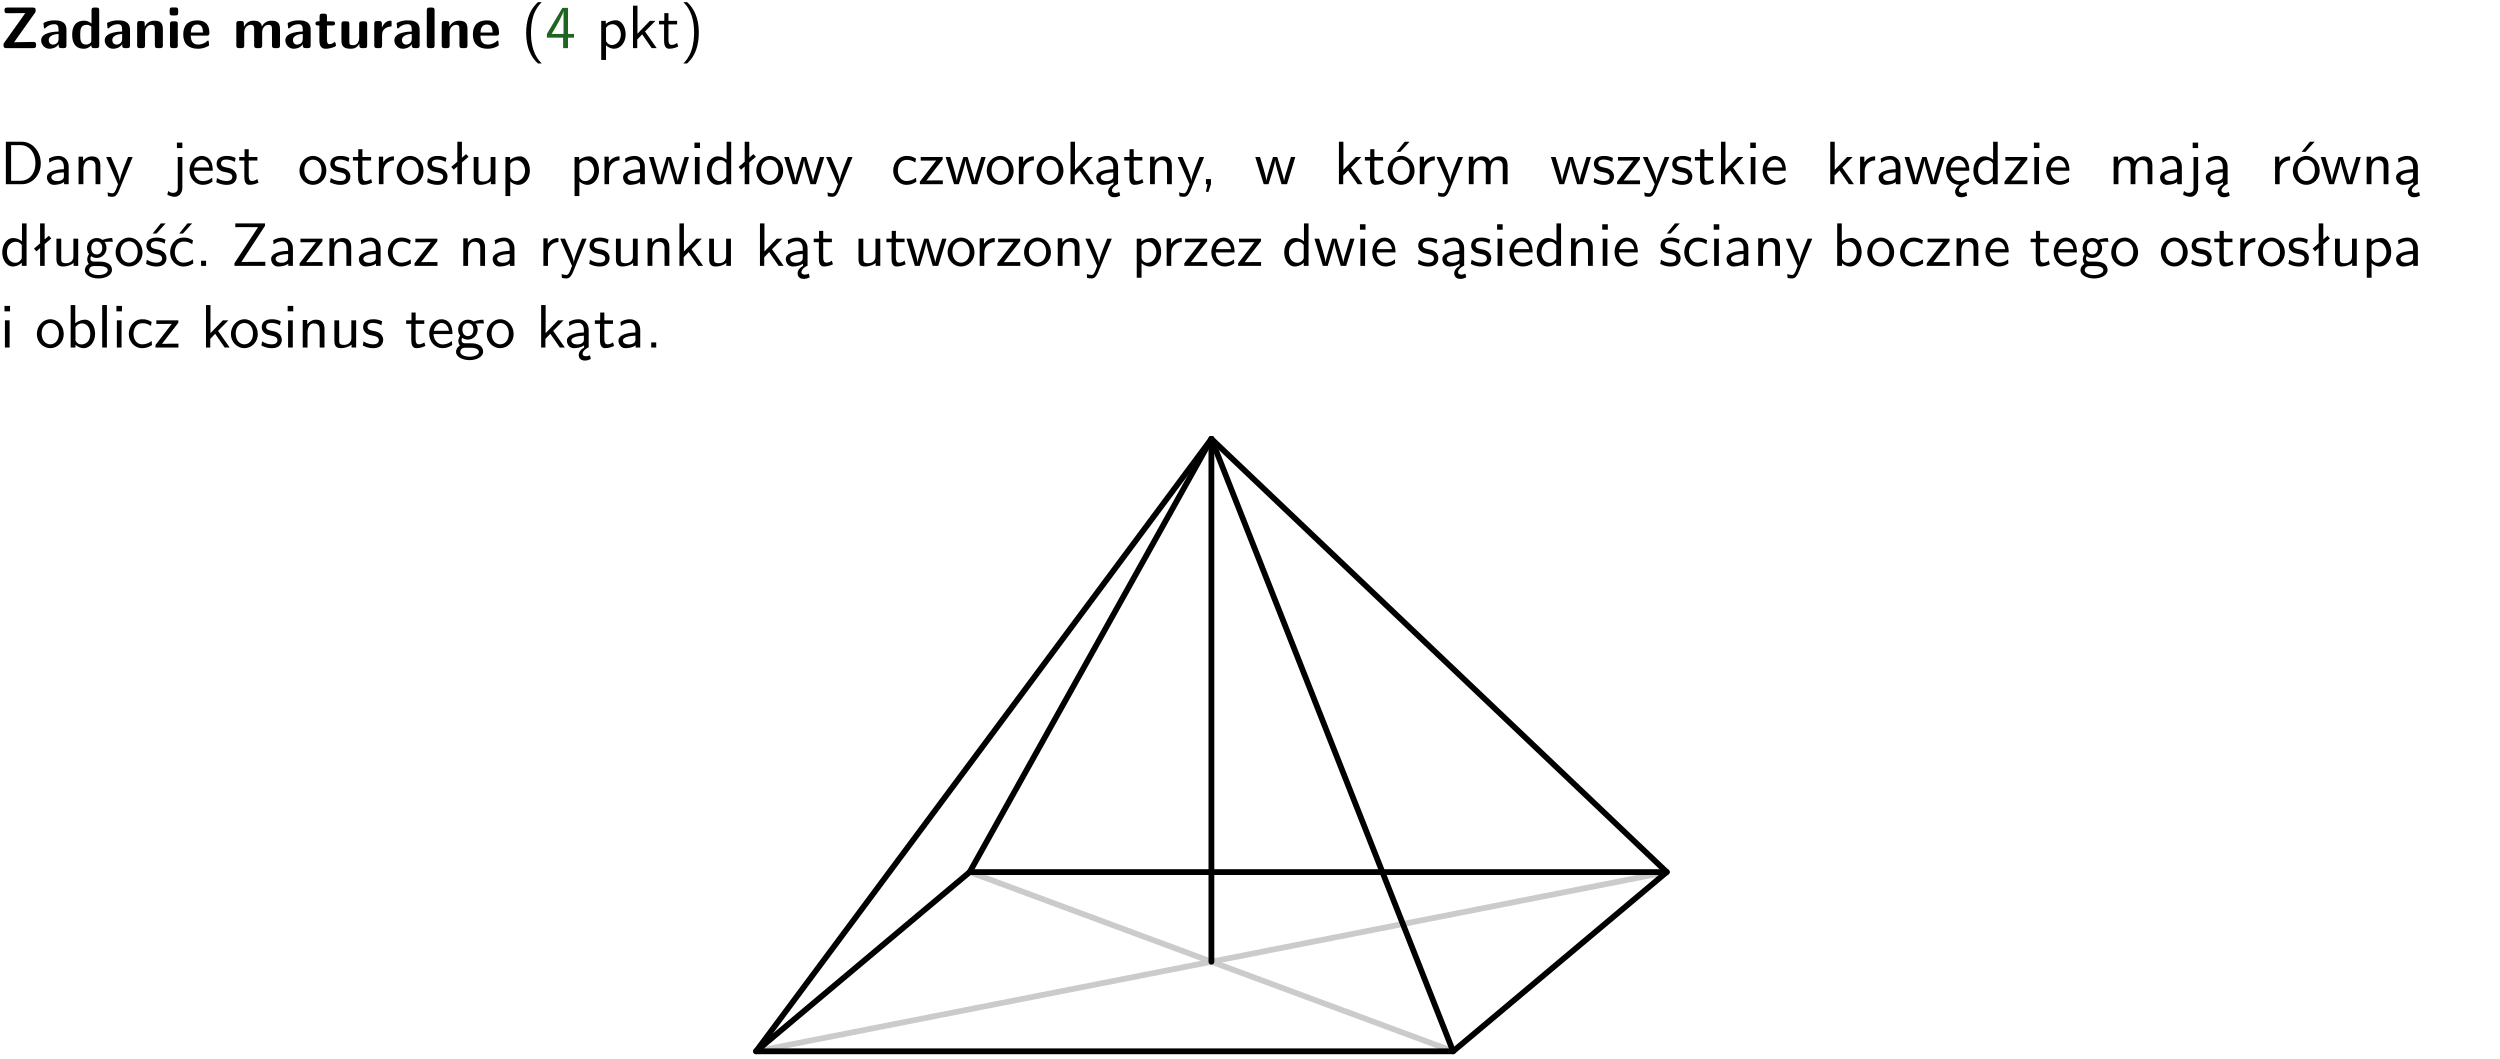 <?xml version="1.0" encoding="UTF-8"?>
<svg width="366pt" height="155pt" version="1.2" viewBox="0 0 366 155" xmlns="http://www.w3.org/2000/svg" xmlns:xlink="http://www.w3.org/1999/xlink">
 <defs>
  <symbol id="glyph0-1" overflow="visible">
   <path d="m5.141-5.203c0.078-0.109 0.078-0.125 0.078-0.312 0-0.234 0-0.422-0.406-0.422h-3.75c-0.359 0-0.406 0.141-0.406 0.422 0 0.406 0.172 0.406 0.516 0.406 0.75 0 1.484-0.016 2.234-0.016h0.297l-3.094 4.344c-0.094 0.109-0.094 0.125-0.094 0.297v0.078c0 0.297 0.094 0.406 0.422 0.406h3.922c0.328 0 0.422-0.109 0.422-0.406v-0.078c0-0.422-0.203-0.422-0.5-0.422-0.75 0-1.938 0.031-2.719 0.047z"/>
  </symbol>
  <symbol id="glyph0-2" overflow="visible">
   <path d="m3.969-2.703c0-1.359-1.297-1.359-1.719-1.359-0.406 0-0.844 0.031-1.406 0.266-0.188 0.078-0.234 0.109-0.234 0.203 0 0.062 0.062 0.547 0.062 0.625 0.016 0.047 0.062 0.094 0.109 0.094s0.078-0.031 0.094-0.047c0.375-0.391 0.797-0.578 1.328-0.578 0.469 0 0.609 0.281 0.609 0.781v0.297c-0.297 0-2.547 0.031-2.547 1.281 0 0.594 0.484 1.234 1.234 1.234 0.297 0 0.938-0.078 1.328-0.672v0.172c0 0.266 0.062 0.406 0.422 0.406h0.312c0.328 0 0.406-0.109 0.406-0.406zm-1.156 1.391c0 0.797-0.812 0.797-0.844 0.797-0.359 0-0.594-0.312-0.594-0.641 0-0.844 1.188-0.906 1.438-0.906z"/>
  </symbol>
  <symbol id="glyph0-3" overflow="visible">
   <path d="m4.266-5.531c0-0.281-0.047-0.406-0.406-0.406h-0.312c-0.328 0-0.406 0.109-0.406 0.406v1.938c-0.391-0.359-0.812-0.422-1.078-0.422-1.75 0-1.75 1.641-1.75 2.062 0 0.391 0 2.047 1.703 2.047 0.359 0 0.719-0.109 1.094-0.5 0 0.328 0.125 0.406 0.406 0.406h0.344c0.328 0 0.406-0.109 0.406-0.406zm-1.156 4.453c0 0.156 0 0.234-0.25 0.406-0.219 0.125-0.406 0.156-0.516 0.156-0.859 0-0.859-0.797-0.859-1.438s0-1.453 0.953-1.453c0.25 0 0.484 0.094 0.672 0.266z"/>
  </symbol>
  <symbol id="glyph0-4" overflow="visible">
   <path d="m4.281-2.781c0-0.891-0.375-1.234-1.25-1.234-0.906 0-1.281 0.656-1.391 0.875h-0.016v-0.422c0-0.281-0.062-0.406-0.406-0.406h-0.297c-0.312 0-0.406 0.094-0.406 0.406v3.156c0 0.297 0.094 0.406 0.406 0.406h0.344c0.328 0 0.406-0.109 0.406-0.406v-1.891c0-0.75 0.5-1.109 0.953-1.109 0.406 0 0.484 0.203 0.484 0.641v2.359c0 0.266 0.062 0.406 0.422 0.406h0.344c0.328 0 0.406-0.109 0.406-0.406z"/>
  </symbol>
  <symbol id="glyph0-5" overflow="visible">
   <path d="m0.875-5.953c-0.281 0-0.406 0.047-0.406 0.391v0.406c0 0.266 0.078 0.375 0.391 0.375h0.453c0.406 0 0.406-0.172 0.406-0.578s0-0.594-0.406-0.594zm0.781 2.438c0-0.266-0.062-0.406-0.406-0.406h-0.312c-0.312 0-0.422 0.094-0.422 0.406v3.109c0 0.297 0.094 0.406 0.422 0.406h0.312c0.328 0 0.406-0.109 0.406-0.406z"/>
  </symbol>
  <symbol id="glyph0-6" overflow="visible">
   <path d="m3.688-1.828c0.203 0 0.406-0.016 0.406-0.391 0-1.109-0.5-1.844-1.781-1.844-1.375 0-2.047 0.766-2.047 2.062 0 1.406 0.812 2.094 2.156 2.094 0.328 0 0.812-0.047 1.375-0.328 0.188-0.094 0.25-0.109 0.25-0.219 0-0.062-0.016-0.312-0.031-0.375-0.031-0.266-0.047-0.281-0.125-0.281-0.031 0-0.047 0-0.141 0.094-0.5 0.438-1.016 0.5-1.297 0.5-0.969 0-1.062-0.766-1.094-1.312zm-2.312-0.453c0.016-0.531 0.188-1.172 0.938-1.172 0.688 0 0.812 0.5 0.844 1.172z"/>
  </symbol>
  <symbol id="glyph0-7" overflow="visible">
   <path d="m6.906-2.781c0-0.891-0.375-1.234-1.25-1.234-0.609 0-1.078 0.281-1.391 0.844-0.141-0.812-0.859-0.844-1.219-0.844-0.172 0-0.531 0-0.922 0.281-0.266 0.203-0.422 0.469-0.484 0.594h-0.016v-0.422c0-0.281-0.062-0.406-0.406-0.406h-0.297c-0.312 0-0.406 0.094-0.406 0.406v3.156c0 0.297 0.094 0.406 0.406 0.406h0.344c0.328 0 0.406-0.109 0.406-0.406v-1.891c0-0.781 0.531-1.109 0.953-1.109 0.406 0 0.5 0.188 0.5 0.641v2.359c0 0.297 0.094 0.406 0.406 0.406h0.344c0.328 0 0.422-0.109 0.422-0.406v-1.891c0-0.781 0.516-1.109 0.938-1.109 0.406 0 0.5 0.188 0.5 0.641v2.359c0 0.297 0.094 0.406 0.406 0.406h0.344c0.328 0 0.422-0.109 0.422-0.406z"/>
  </symbol>
  <symbol id="glyph0-8" overflow="visible">
   <path d="m1.859-3.312h0.766c0.109 0 0.422 0 0.422-0.297 0-0.312-0.312-0.312-0.422-0.312h-0.766v-0.703c0-0.281-0.047-0.422-0.406-0.422h-0.266c-0.312 0-0.406 0.094-0.406 0.422v0.703h-0.203c-0.094 0-0.406 0-0.406 0.312 0 0.297 0.312 0.297 0.406 0.297h0.172v2.172c0 0.859 0.312 1.234 0.906 1.234 0.078 0 0.453 0 0.891-0.141 0.156-0.031 0.641-0.188 0.641-0.359 0-0.016-0.016-0.078-0.062-0.266-0.047-0.172-0.062-0.219-0.141-0.219-0.031 0-0.047 0.016-0.094 0.062-0.094 0.062-0.328 0.25-0.688 0.25-0.203 0-0.344-0.141-0.344-0.703z"/>
  </symbol>
  <symbol id="glyph0-9" overflow="visible">
   <path d="m4.281-3.516c0-0.266-0.062-0.406-0.406-0.406h-0.344c-0.328 0-0.422 0.109-0.422 0.406v2.031c0 0.562-0.297 1.062-0.906 1.062-0.469 0-0.531-0.125-0.531-0.578v-2.516c0-0.266-0.047-0.406-0.406-0.406h-0.344c-0.312 0-0.406 0.094-0.406 0.406v2.438c0 0.922 0.5 1.172 1.391 1.172 0.219 0 0.828 0 1.234-0.734v0.234c0 0.266 0.062 0.406 0.406 0.406h0.328c0.328 0 0.406-0.109 0.406-0.406z"/>
  </symbol>
  <symbol id="glyph0-10" overflow="visible">
   <path d="m1.656-1.969c0-0.812 0.688-1.141 1.219-1.188 0.156 0 0.172 0 0.172-0.219v-0.406c0-0.172 0-0.234-0.156-0.234-0.234 0-0.859 0.078-1.266 1.016v-0.562c0-0.281-0.062-0.406-0.422-0.406h-0.266c-0.312 0-0.422 0.094-0.422 0.406v3.156c0 0.297 0.094 0.406 0.422 0.406h0.312c0.328 0 0.406-0.109 0.406-0.406z"/>
  </symbol>
  <symbol id="glyph0-11" overflow="visible">
   <path d="m1.656-5.531c0-0.281-0.062-0.406-0.406-0.406h-0.312c-0.312 0-0.422 0.094-0.422 0.406v5.125c0 0.297 0.094 0.406 0.422 0.406h0.312c0.328 0 0.406-0.109 0.406-0.406z"/>
  </symbol>
  <symbol id="glyph1-1" overflow="visible">
   <path d="m2.438-6.734c-0.297 0.281-0.891 0.828-1.312 1.922-0.359 0.969-0.422 1.922-0.422 2.562 0 2.906 1.297 4.094 1.734 4.5h0.547c-0.438-0.438-1.578-1.594-1.578-4.5 0-0.5 0.031-1.547 0.391-2.609 0.375-1.031 0.891-1.578 1.188-1.875z"/>
  </symbol>
  <symbol id="glyph1-2" overflow="visible">
   <path d="m3.344-1.531h0.875v-0.547h-0.875v-3.812h-0.828l-2.266 3.812v0.547h2.375v1.531h0.719zm-2.391-0.547c0.469-0.781 1.734-2.906 1.734-3.406v3.406z"/>
  </symbol>
  <symbol id="glyph1-3" overflow="visible">
   <path d="m1.438-0.406c0.281 0.25 0.672 0.5 1.203 0.5 0.875 0 1.672-0.875 1.672-2.094 0-1.078-0.578-2.078-1.438-2.078-0.531 0-1.047 0.188-1.469 0.531v-0.438h-0.672v5.719h0.703zm0-2.578c0.219-0.312 0.562-0.516 0.953-0.516 0.672 0 1.219 0.672 1.219 1.5 0 0.922-0.641 1.547-1.312 1.547-0.344 0-0.594-0.172-0.766-0.422-0.094-0.125-0.094-0.141-0.094-0.312z"/>
  </symbol>
  <symbol id="glyph1-4" overflow="visible">
   <path d="m2.516-2.438 1.516-1.547h-0.812l-1.812 1.875v-4.109h-0.656v6.219h0.625v-1.266l0.719-0.75 1.391 2.016h0.734z"/>
  </symbol>
  <symbol id="glyph1-5" overflow="visible">
   <path d="m1.562-3.469h1.266v-0.516h-1.266v-1.141h-0.609v1.141h-0.781v0.516h0.75v2.406c0 0.531 0.125 1.156 0.75 1.156s1.078-0.219 1.312-0.328l-0.156-0.531c-0.234 0.188-0.516 0.297-0.797 0.297-0.344 0-0.469-0.281-0.469-0.75z"/>
  </symbol>
  <symbol id="glyph1-6" overflow="visible">
   <path d="m1.047 2.25c0.297-0.281 0.891-0.828 1.297-1.922 0.359-0.969 0.422-1.922 0.422-2.578 0-2.891-1.281-4.078-1.719-4.484h-0.547c0.438 0.438 1.578 1.594 1.578 4.484 0 0.516-0.031 1.562-0.406 2.625-0.359 1.031-0.875 1.578-1.172 1.875z"/>
  </symbol>
  <symbol id="glyph1-7" overflow="visible">
   <path d="m0.859-6.219v6.219h2.359c1.531 0 2.75-1.359 2.75-3.062 0-1.734-1.219-3.156-2.766-3.156zm0.766 5.719v-5.219h1.375c1.266 0 2.188 1.078 2.188 2.656 0 1.531-0.922 2.562-2.188 2.562z"/>
  </symbol>
  <symbol id="glyph1-8" overflow="visible">
   <path d="m3.578-2.594c0-0.906-0.656-1.547-1.484-1.547-0.578 0-0.984 0.156-1.406 0.391l0.062 0.594c0.453-0.328 0.906-0.453 1.344-0.453 0.422 0 0.781 0.359 0.781 1.031v0.375c-1.344 0.031-2.484 0.406-2.484 1.188 0 0.391 0.25 1.109 1.031 1.109 0.125 0 0.969-0.016 1.484-0.422v0.328h0.672zm-0.703 1.406c0 0.172 0 0.391-0.297 0.562-0.266 0.172-0.609 0.172-0.703 0.172-0.438 0-0.828-0.203-0.828-0.578 0-0.625 1.453-0.688 1.828-0.703z"/>
  </symbol>
  <symbol id="glyph1-9" overflow="visible">
   <path d="m3.906-2.672c0-0.594-0.141-1.406-1.234-1.406-0.812 0-1.25 0.609-1.297 0.672v-0.625h-0.656v4.031h0.703v-2.203c0-0.594 0.234-1.328 0.906-1.328 0.859 0 0.875 0.641 0.875 0.922v2.609h0.703z"/>
  </symbol>
  <symbol id="glyph1-10" overflow="visible">
   <path d="m4-3.984h-0.672c-1.172 2.859-1.188 3.266-1.188 3.469h-0.016c-0.047-0.594-0.766-2.266-0.812-2.344l-0.484-1.125h-0.703l1.734 3.984c-0.094 0.281-0.281 0.719-0.312 0.812-0.234 0.516-0.391 0.516-0.516 0.516-0.141 0-0.438-0.031-0.703-0.141l0.062 0.578c0.188 0.047 0.438 0.078 0.641 0.078 0.312 0 0.641-0.109 1.016-1.031z"/>
  </symbol>
  <symbol id="glyph1-11" overflow="visible">
   <path d="m1.656-6.094h-0.797v0.797h0.797zm-2.203 7.625c0.438 0.25 0.844 0.312 1.078 0.312 0.562 0 1.125-0.469 1.125-1.312v-4.516h-0.672v4.594c0 0.578-0.453 0.656-0.703 0.656-0.266 0-0.5-0.094-0.688-0.281z"/>
  </symbol>
  <symbol id="glyph1-12" overflow="visible">
   <path d="m3.719-1.969c0-0.297-0.016-0.969-0.359-1.516-0.375-0.547-0.922-0.656-1.25-0.656-0.984 0-1.797 0.953-1.797 2.109 0 1.188 0.859 2.125 1.938 2.125 0.562 0 1.078-0.203 1.422-0.469l-0.047-0.578c-0.562 0.469-1.156 0.5-1.359 0.5-0.719 0-1.297-0.625-1.328-1.516zm-2.734-0.484c0.141-0.688 0.625-1.141 1.125-1.141 0.469 0 0.969 0.312 1.094 1.141z"/>
  </symbol>
  <symbol id="glyph1-13" overflow="visible">
   <path d="m3.078-3.844c-0.469-0.219-0.828-0.297-1.297-0.297-0.219 0-1.484 0-1.484 1.188 0 0.438 0.266 0.719 0.484 0.891 0.281 0.203 0.469 0.234 0.969 0.328 0.328 0.062 0.844 0.172 0.844 0.656 0 0.609-0.703 0.609-0.844 0.609-0.734 0-1.234-0.328-1.391-0.438l-0.109 0.609c0.281 0.141 0.781 0.391 1.516 0.391 0.156 0 0.641 0 1.031-0.281 0.281-0.219 0.438-0.578 0.438-0.953 0-0.5-0.344-0.812-0.359-0.828-0.344-0.312-0.594-0.375-1.031-0.453-0.5-0.094-0.906-0.188-0.906-0.625 0-0.562 0.641-0.562 0.75-0.562 0.297 0 0.766 0.047 1.281 0.344z"/>
  </symbol>
  <symbol id="glyph1-14" overflow="visible">
   <path d="m4.203-1.969c0-1.203-0.891-2.172-1.953-2.172-1.109 0-1.984 1-1.984 2.172s0.922 2.062 1.969 2.062c1.078 0 1.969-0.906 1.969-2.062zm-1.969 1.5c-0.625 0-1.266-0.516-1.266-1.594s0.688-1.531 1.266-1.531c0.625 0 1.266 0.469 1.266 1.531s-0.609 1.594-1.266 1.594z"/>
  </symbol>
  <symbol id="glyph1-15" overflow="visible">
   <path d="m1.406-1.922c0-0.891 0.641-1.547 1.531-1.562v-0.594c-0.797 0-1.297 0.453-1.578 0.859v-0.812h-0.625v4.031h0.672z"/>
  </symbol>
  <symbol id="glyph1-16" overflow="visible">
   <path d="m2.516-4.406-0.609 0.531v-2.344h-0.672v2.922l-0.891 0.766 0.344 0.406 0.547-0.469v2.594h0.672v-3.188l0.969-0.828z"/>
  </symbol>
  <symbol id="glyph1-17" overflow="visible">
   <path d="m3.906-3.984h-0.703v2.609c0 0.672-0.5 0.984-1.078 0.984-0.641 0-0.703-0.234-0.703-0.625v-2.969h-0.703v3c0 0.656 0.219 1.078 0.953 1.078 0.484 0 1.125-0.141 1.562-0.531v0.438h0.672z"/>
  </symbol>
  <symbol id="glyph1-18" overflow="visible">
   <path d="m5.984-3.984h-0.641l-0.578 1.906c-0.109 0.312-0.375 1.203-0.422 1.594-0.031-0.281-0.266-1.078-0.422-1.594l-0.578-1.906h-0.625l-0.516 1.688c-0.094 0.312-0.406 1.344-0.438 1.797-0.047-0.422-0.344-1.438-0.484-1.938l-0.469-1.547h-0.688l1.234 3.984h0.703c0.047-0.141 0.359-1.141 0.562-1.844 0.125-0.422 0.375-1.297 0.391-1.641h0.016c0.016 0.25 0.172 0.875 0.281 1.266l0.656 2.219h0.797z"/>
  </symbol>
  <symbol id="glyph1-19" overflow="visible">
   <path d="m1.469-6.094h-0.812v0.797h0.812zm-0.062 2.109h-0.688v3.984h0.688z"/>
  </symbol>
  <symbol id="glyph1-20" overflow="visible">
   <path d="m3.891-6.219h-0.672v2.625c-0.469-0.391-0.969-0.484-1.312-0.484-0.891 0-1.578 0.938-1.578 2.094 0 1.172 0.688 2.078 1.531 2.078 0.297 0 0.828-0.078 1.328-0.562v0.469h0.703zm-0.703 4.969c0 0.125 0 0.297-0.297 0.547-0.203 0.188-0.422 0.25-0.656 0.25-0.562 0-1.219-0.422-1.219-1.531 0-1.188 0.781-1.547 1.312-1.547 0.391 0 0.672 0.203 0.859 0.484z"/>
  </symbol>
  <symbol id="glyph1-21" overflow="visible">
   <path d="m3.672-3.75c-0.531-0.297-0.828-0.391-1.375-0.391-1.25 0-1.969 1.094-1.969 2.156 0 1.109 0.812 2.078 1.938 2.078 0.484 0 0.969-0.125 1.453-0.453l-0.047-0.594c-0.469 0.359-0.953 0.484-1.406 0.484-0.734 0-1.25-0.656-1.25-1.531 0-0.703 0.344-1.562 1.297-1.562 0.453 0 0.766 0.078 1.25 0.391z"/>
  </symbol>
  <symbol id="glyph1-22" overflow="visible">
   <path d="m3.594-3.625v-0.359h-3.219v0.531h1.25c0.109 0 0.219-0.016 0.328-0.016h0.688l-2.391 3.094v0.375h3.359v-0.562h-1.328c-0.109 0-0.203 0.016-0.312 0.016h-0.766z"/>
  </symbol>
  <symbol id="glyph1-23" overflow="visible">
   <path d="m2.875-1.188c0 0.172 0 0.391-0.297 0.562-0.266 0.172-0.609 0.172-0.703 0.172-0.438 0-0.828-0.203-0.828-0.578 0-0.625 1.453-0.688 1.828-0.703zm-0.188 2.125c0-0.406 0.375-0.703 0.797-0.938h0.094v-2.594c0-0.906-0.656-1.547-1.484-1.547-0.578 0-0.984 0.156-1.406 0.391l0.062 0.594c0.453-0.328 0.906-0.453 1.344-0.453 0.422 0 0.781 0.359 0.781 1.031v0.375c-1.344 0.031-2.484 0.406-2.484 1.188 0 0.391 0.25 1.109 1.031 1.109 0.125 0 0.969-0.016 1.484-0.422v0.328c-0.453 0.25-0.812 0.688-0.781 1.141 0.016 0.391 0.281 0.766 0.891 0.766 0.297 0 0.516-0.062 0.875-0.234l-0.125-0.531c-0.203 0.094-0.406 0.141-0.594 0.141-0.25-0.031-0.469-0.078-0.484-0.344z"/>
  </symbol>
  <symbol id="glyph1-24" overflow="visible">
   <path d="m1.609-0.016v-0.734h-0.734v0.75h0.219l-0.219 1.125h0.359z"/>
  </symbol>
  <symbol id="glyph1-25" overflow="visible">
   <path d="m4.203-1.969c0-1.203-0.891-2.172-1.953-2.172-1.109 0-1.984 1-1.984 2.172s0.922 2.062 1.969 2.062c1.078 0 1.969-0.906 1.969-2.062zm-1.969 1.5c-0.625 0-1.266-0.516-1.266-1.594s0.688-1.531 1.266-1.531c0.625 0 1.266 0.469 1.266 1.531s-0.609 1.594-1.266 1.594zm1.234-5.75h-0.703l-1.203 1.484h0.547z"/>
  </symbol>
  <symbol id="glyph1-26" overflow="visible">
   <path d="m6.391-2.672c0-0.609-0.141-1.406-1.219-1.406-0.547 0-1.016 0.25-1.344 0.734-0.234-0.688-0.859-0.734-1.141-0.734-0.656 0-1.078 0.359-1.312 0.688v-0.641h-0.656v4.031h0.703v-2.203c0-0.609 0.25-1.328 0.906-1.328 0.844 0 0.875 0.578 0.875 0.922v2.609h0.703v-2.203c0-0.609 0.25-1.328 0.906-1.328 0.844 0 0.875 0.578 0.875 0.922v2.609h0.703z"/>
  </symbol>
  <symbol id="glyph1-27" overflow="visible">
   <path d="m0.984-2.453c0.141-0.688 0.625-1.141 1.125-1.141 0.469 0 0.969 0.312 1.094 1.141zm1.219 3.391c0-0.406 0.391-0.734 0.797-0.969 0.266-0.078 0.484-0.203 0.672-0.344l-0.047-0.578c-0.562 0.469-1.156 0.5-1.359 0.5-0.719 0-1.297-0.625-1.328-1.516h2.781c0-0.297-0.016-0.969-0.359-1.516-0.375-0.547-0.922-0.656-1.25-0.656-0.984 0-1.797 0.953-1.797 2.109 0 1.188 0.859 2.125 1.938 2.125-0.359 0.25-0.641 0.656-0.609 1.047 0.016 0.391 0.281 0.766 0.891 0.766 0.297 0 0.516-0.062 0.875-0.234l-0.125-0.531c-0.203 0.094-0.406 0.141-0.594 0.141-0.25-0.031-0.469-0.078-0.484-0.344z"/>
  </symbol>
  <symbol id="glyph1-28" overflow="visible">
   <path d="m3.156-3.5c0.203 0 0.453-0.047 0.672-0.047 0.156 0 0.5 0.031 0.516 0.031l-0.094-0.562c-0.625 0-1.141 0.172-1.422 0.281-0.188-0.156-0.484-0.281-0.844-0.281-0.781 0-1.422 0.641-1.422 1.453 0 0.344 0.109 0.656 0.297 0.891-0.266 0.375-0.266 0.719-0.266 0.766 0 0.234 0.078 0.5 0.234 0.688-0.469 0.266-0.578 0.688-0.578 0.922 0 0.672 0.891 1.203 1.984 1.203 1.109 0 1.984-0.531 1.984-1.219 0-1.25-1.5-1.25-1.844-1.25h-0.781c-0.125 0-0.531 0-0.531-0.469 0-0.094 0.047-0.25 0.109-0.328 0.188 0.141 0.484 0.266 0.812 0.266 0.812 0 1.438-0.672 1.438-1.469 0-0.422-0.203-0.75-0.297-0.891zm-1.172 1.828c-0.328 0-0.797-0.203-0.797-0.953 0-0.734 0.469-0.938 0.797-0.938 0.391 0 0.812 0.25 0.812 0.938 0 0.703-0.422 0.953-0.812 0.953zm0.406 1.703c0.188 0 1.203 0 1.203 0.609 0 0.406-0.609 0.703-1.344 0.703s-1.375-0.281-1.375-0.703c0-0.031 0-0.609 0.703-0.609z"/>
  </symbol>
  <symbol id="glyph1-29" overflow="visible">
   <path d="m3.078-3.844c-0.469-0.219-0.828-0.297-1.297-0.297-0.219 0-1.484 0-1.484 1.188 0 0.438 0.266 0.719 0.484 0.891 0.281 0.203 0.469 0.234 0.969 0.328 0.328 0.062 0.844 0.172 0.844 0.656 0 0.609-0.703 0.609-0.844 0.609-0.734 0-1.234-0.328-1.391-0.438l-0.109 0.609c0.281 0.141 0.781 0.391 1.516 0.391 0.156 0 0.641 0 1.031-0.281 0.281-0.219 0.438-0.578 0.438-0.953 0-0.5-0.344-0.812-0.359-0.828-0.344-0.312-0.594-0.375-1.031-0.453-0.5-0.094-0.906-0.188-0.906-0.625 0-0.562 0.641-0.562 0.75-0.562 0.297 0 0.766 0.047 1.281 0.344zm0.031-2.375h-0.703l-1.203 1.484h0.562z"/>
  </symbol>
  <symbol id="glyph1-30" overflow="visible">
   <path d="m3.672-3.75c-0.531-0.297-0.828-0.391-1.375-0.391-1.25 0-1.969 1.094-1.969 2.156 0 1.109 0.812 2.078 1.938 2.078 0.484 0 0.969-0.125 1.453-0.453l-0.047-0.594c-0.469 0.359-0.953 0.484-1.406 0.484-0.734 0-1.25-0.656-1.25-1.531 0-0.703 0.344-1.562 1.297-1.562 0.453 0 0.766 0.078 1.25 0.391zm-0.125-2.469h-0.688l-1.203 1.484h0.547z"/>
  </symbol>
  <symbol id="glyph1-31" overflow="visible">
   <path d="m1.609-0.75h-0.734v0.75h0.734z"/>
  </symbol>
  <symbol id="glyph1-32" overflow="visible">
   <path d="m4.969-5.859v-0.359h-4.344v0.547h1.781 0.328 1.219l-3.453 5.281v0.391h4.516v-0.594h-0.859c-0.781 0-1.578 0.016-2.359 0.016h-0.281z"/>
  </symbol>
  <symbol id="glyph1-33" overflow="visible">
   <path d="m1.406-6.219h-0.672v6.219h0.703v-0.406c0.219 0.188 0.594 0.5 1.203 0.5 0.891 0 1.672-0.891 1.672-2.094 0-1.109-0.625-2.078-1.453-2.078-0.359 0-0.906 0.094-1.453 0.531zm0.031 3.219c0.141-0.219 0.469-0.531 0.953-0.531 0.531 0 1.219 0.391 1.219 1.531 0 1.172-0.75 1.547-1.297 1.547-0.359 0-0.656-0.156-0.875-0.562z"/>
  </symbol>
  <symbol id="glyph1-34" overflow="visible">
   <path d="m1.406-6.219h-0.688v6.219h0.688z"/>
  </symbol>
  <clipPath id="clip1">
   <path d="m0 0h365.67v1h-365.67z"/>
  </clipPath>
 </defs>
 <g id="surface1">
  <g>
   <use y="7.044" xlink:href="#glyph0-1"/>
   <use x="5.759" y="7.044" xlink:href="#glyph0-2"/>
   <use x="10.257" y="7.044" xlink:href="#glyph0-3"/>
   <use x="15.065" y="7.044" xlink:href="#glyph0-2"/>
   <use x="19.563" y="7.044" xlink:href="#glyph0-4"/>
   <use x="24.371" y="7.044" xlink:href="#glyph0-5"/>
   <use x="26.56" y="7.044" xlink:href="#glyph0-6"/>
  </g>
  <g>
   <use x="34.084" y="7.044" xlink:href="#glyph0-7"/>
   <use x="41.51" y="7.044" xlink:href="#glyph0-2"/>
   <use x="46.008" y="7.044" xlink:href="#glyph0-8"/>
   <use x="49.471" y="7.044" xlink:href="#glyph0-9"/>
   <use x="54.279" y="7.044" xlink:href="#glyph0-10"/>
   <use x="57.467" y="7.044" xlink:href="#glyph0-2"/>
   <use x="61.966" y="7.044" xlink:href="#glyph0-11"/>
   <use x="64.156" y="7.044" xlink:href="#glyph0-4"/>
   <use x="68.963" y="7.044" xlink:href="#glyph0-6"/>
  </g>
  <g>
   <use x="76.328" y="7.044" xlink:href="#glyph1-1"/>
  </g>
  <g fill="#1e6521">
   <use x="79.815" y="7.044" xlink:href="#glyph1-2"/>
  </g>
  <g>
   <use x="87.284" y="7.044" xlink:href="#glyph1-3"/>
   <use x="91.917" y="7.044" xlink:href="#glyph1-4"/>
   <use x="96.301" y="7.044" xlink:href="#glyph1-5"/>
   <use x="99.538" y="7.044" xlink:href="#glyph1-6"/>
  </g>
  <g>
   <use y="26.969" xlink:href="#glyph1-7"/>
   <use x="6.476" y="26.969" xlink:href="#glyph1-8"/>
   <use x="10.785" y="26.969" xlink:href="#glyph1-9"/>
   <use x="15.418" y="26.969" xlink:href="#glyph1-10"/>
  </g>
  <g>
   <use x="25.04" y="26.969" xlink:href="#glyph1-11"/>
   <use x="27.431" y="26.969" xlink:href="#glyph1-12"/>
   <use x="31.416" y="26.969" xlink:href="#glyph1-13"/>
   <use x="34.852" y="26.969" xlink:href="#glyph1-5"/>
  </g>
  <g>
   <use x="43.578" y="26.969" xlink:href="#glyph1-14"/>
   <use x="48.061" y="26.969" xlink:href="#glyph1-13"/>
   <use x="51.498" y="26.969" xlink:href="#glyph1-5"/>
   <use x="54.735" y="26.969" xlink:href="#glyph1-15"/>
   <use x="57.799" y="26.969" xlink:href="#glyph1-14"/>
   <use x="62.282" y="26.969" xlink:href="#glyph1-13"/>
   <use x="65.719" y="26.969" xlink:href="#glyph1-16"/>
   <use x="68.628" y="26.969" xlink:href="#glyph1-17"/>
   <use x="73.261" y="26.969" xlink:href="#glyph1-3"/>
  </g>
  <g>
   <use x="83.381" y="26.969" xlink:href="#glyph1-3"/>
  </g>
  <g>
   <use x="87.763" y="26.969" xlink:href="#glyph1-15"/>
   <use x="90.827" y="26.969" xlink:href="#glyph1-8"/>
  </g>
  <g>
   <use x="94.885" y="26.969" xlink:href="#glyph1-18"/>
   <use x="101.012" y="26.969" xlink:href="#glyph1-19"/>
   <use x="103.154" y="26.969" xlink:href="#glyph1-20"/>
   <use x="107.787" y="26.969" xlink:href="#glyph1-16"/>
  </g>
  <g>
   <use x="110.453" y="26.969" xlink:href="#glyph1-14"/>
  </g>
  <g>
   <use x="114.686" y="26.969" xlink:href="#glyph1-18"/>
   <use x="120.812" y="26.969" xlink:href="#glyph1-10"/>
  </g>
  <g>
   <use x="130.434" y="26.969" xlink:href="#glyph1-21"/>
   <use x="134.419" y="26.969" xlink:href="#glyph1-22"/>
   <use x="138.317" y="26.969" xlink:href="#glyph1-18"/>
  </g>
  <g>
   <use x="144.192" y="26.969" xlink:href="#glyph1-14"/>
  </g>
  <g>
   <use x="148.424" y="26.969" xlink:href="#glyph1-15"/>
   <use x="151.488" y="26.969" xlink:href="#glyph1-14"/>
   <use x="155.971" y="26.969" xlink:href="#glyph1-4"/>
  </g>
  <g>
   <use x="160.104" y="26.969" xlink:href="#glyph1-23"/>
   <use x="164.413" y="26.969" xlink:href="#glyph1-5"/>
   <use x="167.651" y="26.969" xlink:href="#glyph1-9"/>
   <use x="172.284" y="26.969" xlink:href="#glyph1-10"/>
  </g>
  <g>
   <use x="175.674" y="26.969" xlink:href="#glyph1-24"/>
  </g>
  <g>
   <use x="183.652" y="26.969" xlink:href="#glyph1-18"/>
  </g>
  <g>
   <use x="195.267" y="26.969" xlink:href="#glyph1-4"/>
   <use x="199.65" y="26.969" xlink:href="#glyph1-5"/>
   <use x="202.888" y="26.969" xlink:href="#glyph1-25"/>
  </g>
  <g>
   <use x="207.12" y="26.969" xlink:href="#glyph1-15"/>
   <use x="210.184" y="26.969" xlink:href="#glyph1-10"/>
   <use x="214.318" y="26.969" xlink:href="#glyph1-26"/>
  </g>
  <g>
   <use x="226.929" y="26.969" xlink:href="#glyph1-18"/>
   <use x="233.056" y="26.969" xlink:href="#glyph1-13"/>
   <use x="236.492" y="26.969" xlink:href="#glyph1-22"/>
   <use x="240.39" y="26.969" xlink:href="#glyph1-10"/>
   <use x="244.524" y="26.969" xlink:href="#glyph1-13"/>
   <use x="247.961" y="26.969" xlink:href="#glyph1-5"/>
   <use x="251.199" y="26.969" xlink:href="#glyph1-4"/>
   <use x="255.583" y="26.969" xlink:href="#glyph1-19"/>
   <use x="257.725" y="26.969" xlink:href="#glyph1-12"/>
  </g>
  <g>
   <use x="267.197" y="26.969" xlink:href="#glyph1-4"/>
   <use x="271.581" y="26.969" xlink:href="#glyph1-15"/>
   <use x="274.644" y="26.969" xlink:href="#glyph1-8"/>
  </g>
  <g>
   <use x="278.703" y="26.969" xlink:href="#glyph1-18"/>
  </g>
  <g>
   <use x="284.587" y="26.969" xlink:href="#glyph1-27"/>
   <use x="288.572" y="26.969" xlink:href="#glyph1-20"/>
   <use x="293.205" y="26.969" xlink:href="#glyph1-22"/>
   <use x="297.103" y="26.969" xlink:href="#glyph1-19"/>
   <use x="299.245" y="26.969" xlink:href="#glyph1-12"/>
  </g>
  <g>
   <use x="308.717" y="26.969" xlink:href="#glyph1-26"/>
   <use x="315.84" y="26.969" xlink:href="#glyph1-8"/>
   <use x="320.149" y="26.969" xlink:href="#glyph1-11"/>
   <use x="322.54" y="26.969" xlink:href="#glyph1-23"/>
  </g>
  <g>
   <use x="332.337" y="26.969" xlink:href="#glyph1-15"/>
   <use x="335.401" y="26.969" xlink:href="#glyph1-25"/>
  </g>
  <g>
   <use x="339.633" y="26.969" xlink:href="#glyph1-18"/>
   <use x="345.76" y="26.969" xlink:href="#glyph1-9"/>
   <use x="350.393" y="26.969" xlink:href="#glyph1-23"/>
  </g>
  <g>
   <use y="38.924" xlink:href="#glyph1-20"/>
   <use x="4.633" y="38.924" xlink:href="#glyph1-16"/>
   <use x="7.542" y="38.924" xlink:href="#glyph1-17"/>
   <use x="12.175" y="38.924" xlink:href="#glyph1-28"/>
   <use x="16.658" y="38.924" xlink:href="#glyph1-14"/>
   <use x="21.141" y="38.924" xlink:href="#glyph1-29"/>
   <use x="24.578" y="38.924" xlink:href="#glyph1-30"/>
   <use x="28.562" y="38.924" xlink:href="#glyph1-31"/>
  </g>
  <g>
   <use x="33.824" y="38.924" xlink:href="#glyph1-32"/>
   <use x="39.303" y="38.924" xlink:href="#glyph1-8"/>
   <use x="43.613" y="38.924" xlink:href="#glyph1-22"/>
   <use x="47.51" y="38.924" xlink:href="#glyph1-9"/>
   <use x="52.143" y="38.924" xlink:href="#glyph1-8"/>
   <use x="56.452" y="38.924" xlink:href="#glyph1-21"/>
   <use x="60.437" y="38.924" xlink:href="#glyph1-22"/>
  </g>
  <g>
   <use x="67.105" y="38.924" xlink:href="#glyph1-9"/>
   <use x="71.738" y="38.924" xlink:href="#glyph1-8"/>
  </g>
  <g>
   <use x="78.818" y="38.924" xlink:href="#glyph1-15"/>
   <use x="81.882" y="38.924" xlink:href="#glyph1-10"/>
   <use x="86.016" y="38.924" xlink:href="#glyph1-13"/>
   <use x="89.453" y="38.924" xlink:href="#glyph1-17"/>
   <use x="94.086" y="38.924" xlink:href="#glyph1-9"/>
   <use x="98.719" y="38.924" xlink:href="#glyph1-4"/>
   <use x="103.103" y="38.924" xlink:href="#glyph1-17"/>
  </g>
  <g>
   <use x="110.506" y="38.924" xlink:href="#glyph1-4"/>
  </g>
  <g>
   <use x="114.648" y="38.924" xlink:href="#glyph1-23"/>
   <use x="118.957" y="38.924" xlink:href="#glyph1-5"/>
  </g>
  <g>
   <use x="124.966" y="38.924" xlink:href="#glyph1-17"/>
   <use x="129.599" y="38.924" xlink:href="#glyph1-5"/>
  </g>
  <g>
   <use x="132.585" y="38.924" xlink:href="#glyph1-18"/>
  </g>
  <g>
   <use x="138.461" y="38.924" xlink:href="#glyph1-14"/>
  </g>
  <g>
   <use x="142.693" y="38.924" xlink:href="#glyph1-15"/>
   <use x="145.757" y="38.924" xlink:href="#glyph1-22"/>
   <use x="149.655" y="38.924" xlink:href="#glyph1-14"/>
   <use x="154.138" y="38.924" xlink:href="#glyph1-9"/>
   <use x="158.771" y="38.924" xlink:href="#glyph1-10"/>
  </g>
  <g>
   <use x="165.685" y="38.924" xlink:href="#glyph1-3"/>
  </g>
  <g>
   <use x="170.067" y="38.924" xlink:href="#glyph1-15"/>
   <use x="173.13" y="38.924" xlink:href="#glyph1-22"/>
   <use x="177.028" y="38.924" xlink:href="#glyph1-12"/>
   <use x="181.013" y="38.924" xlink:href="#glyph1-22"/>
  </g>
  <g>
   <use x="187.681" y="38.924" xlink:href="#glyph1-20"/>
   <use x="192.314" y="38.924" xlink:href="#glyph1-18"/>
   <use x="198.441" y="38.924" xlink:href="#glyph1-19"/>
   <use x="200.583" y="38.924" xlink:href="#glyph1-12"/>
  </g>
  <g>
   <use x="207.338" y="38.924" xlink:href="#glyph1-13"/>
   <use x="210.775" y="38.924" xlink:href="#glyph1-23"/>
   <use x="215.084" y="38.924" xlink:href="#glyph1-13"/>
   <use x="218.521" y="38.924" xlink:href="#glyph1-19"/>
   <use x="220.663" y="38.924" xlink:href="#glyph1-12"/>
   <use x="224.648" y="38.924" xlink:href="#glyph1-20"/>
   <use x="229.281" y="38.924" xlink:href="#glyph1-9"/>
   <use x="233.914" y="38.924" xlink:href="#glyph1-19"/>
   <use x="236.056" y="38.924" xlink:href="#glyph1-12"/>
  </g>
  <g>
   <use x="242.811" y="38.924" xlink:href="#glyph1-29"/>
   <use x="246.248" y="38.924" xlink:href="#glyph1-21"/>
   <use x="250.232" y="38.924" xlink:href="#glyph1-19"/>
   <use x="252.375" y="38.924" xlink:href="#glyph1-8"/>
   <use x="256.684" y="38.924" xlink:href="#glyph1-9"/>
   <use x="261.317" y="38.924" xlink:href="#glyph1-10"/>
  </g>
  <g>
   <use x="268.231" y="38.924" xlink:href="#glyph1-33"/>
  </g>
  <g>
   <use x="273.106" y="38.924" xlink:href="#glyph1-14"/>
  </g>
  <g>
   <use x="277.84" y="38.924" xlink:href="#glyph1-21"/>
   <use x="281.825" y="38.924" xlink:href="#glyph1-22"/>
   <use x="285.722" y="38.924" xlink:href="#glyph1-9"/>
   <use x="290.355" y="38.924" xlink:href="#glyph1-12"/>
  </g>
  <g>
   <use x="297.111" y="38.924" xlink:href="#glyph1-5"/>
   <use x="300.348" y="38.924" xlink:href="#glyph1-12"/>
   <use x="304.333" y="38.924" xlink:href="#glyph1-28"/>
   <use x="308.816" y="38.924" xlink:href="#glyph1-14"/>
  </g>
  <g>
   <use x="316.079" y="38.924" xlink:href="#glyph1-14"/>
   <use x="320.562" y="38.924" xlink:href="#glyph1-13"/>
   <use x="323.999" y="38.924" xlink:href="#glyph1-5"/>
   <use x="327.237" y="38.924" xlink:href="#glyph1-15"/>
   <use x="330.301" y="38.924" xlink:href="#glyph1-14"/>
   <use x="334.784" y="38.924" xlink:href="#glyph1-13"/>
   <use x="338.221" y="38.924" xlink:href="#glyph1-16"/>
   <use x="341.129" y="38.924" xlink:href="#glyph1-17"/>
   <use x="345.762" y="38.924" xlink:href="#glyph1-3"/>
   <use x="350.395" y="38.924" xlink:href="#glyph1-8"/>
  </g>
  <g>
   <use y="50.879" xlink:href="#glyph1-19"/>
  </g>
  <g>
   <use x="5.128" y="50.879" xlink:href="#glyph1-14"/>
   <use x="9.611" y="50.879" xlink:href="#glyph1-33"/>
   <use x="14.244" y="50.879" xlink:href="#glyph1-34"/>
   <use x="16.386" y="50.879" xlink:href="#glyph1-19"/>
   <use x="18.528" y="50.879" xlink:href="#glyph1-21"/>
   <use x="22.513" y="50.879" xlink:href="#glyph1-22"/>
  </g>
  <g>
   <use x="29.405" y="50.879" xlink:href="#glyph1-4"/>
  </g>
  <g>
   <use x="33.538" y="50.879" xlink:href="#glyph1-14"/>
   <use x="38.021" y="50.879" xlink:href="#glyph1-13"/>
   <use x="41.458" y="50.879" xlink:href="#glyph1-19"/>
   <use x="43.6" y="50.879" xlink:href="#glyph1-9"/>
   <use x="48.233" y="50.879" xlink:href="#glyph1-17"/>
   <use x="52.866" y="50.879" xlink:href="#glyph1-13"/>
  </g>
  <g>
   <use x="59.289" y="50.879" xlink:href="#glyph1-5"/>
   <use x="62.526" y="50.879" xlink:href="#glyph1-12"/>
   <use x="66.511" y="50.879" xlink:href="#glyph1-28"/>
   <use x="70.994" y="50.879" xlink:href="#glyph1-14"/>
  </g>
  <g>
   <use x="78.472" y="50.879" xlink:href="#glyph1-4"/>
  </g>
  <g>
   <use x="82.605" y="50.879" xlink:href="#glyph1-23"/>
   <use x="86.914" y="50.879" xlink:href="#glyph1-5"/>
   <use x="90.152" y="50.879" xlink:href="#glyph1-8"/>
   <use x="94.461" y="50.879" xlink:href="#glyph1-31"/>
  </g>
  <path transform="matrix(1 0 0 -1 110.69 153.91)" d="m2.0625e-4 6.4375e-4 133.32 26.238" fill="none" stroke="#cbcbcb" stroke-linecap="round" stroke-linejoin="round" stroke-miterlimit="10" stroke-width=".85"/>
  <path transform="matrix(1 0 0 -1 110.69 153.91)" d="m102.05 6.4375e-4 -70.777 26.238" fill="none" stroke="#cbcbcb" stroke-linecap="round" stroke-linejoin="round" stroke-miterlimit="10" stroke-width=".85"/>
  <path transform="matrix(1 0 0 -1 110.69 153.91)" d="m2.0625e-4 6.4375e-4h102.05l31.27 26.238h-102.05zm0 0" fill="none" stroke="#000" stroke-linecap="round" stroke-linejoin="round" stroke-miterlimit="10" stroke-width=".85"/>
  <path transform="matrix(1 0 0 -1 110.69 153.91)" d="m2.0625e-4 6.4375e-4 66.66 89.652" fill="none" stroke="#000" stroke-linecap="round" stroke-linejoin="round" stroke-miterlimit="10" stroke-width=".85"/>
  <path transform="matrix(1 0 0 -1 110.69 153.91)" d="m102.05 6.4375e-4 -35.387 89.652" fill="none" stroke="#000" stroke-linecap="round" stroke-linejoin="round" stroke-miterlimit="10" stroke-width=".85"/>
  <path transform="matrix(1 0 0 -1 110.69 153.91)" d="m31.27 26.239 35.391 63.414" fill="none" stroke="#000" stroke-linecap="round" stroke-linejoin="round" stroke-miterlimit="10" stroke-width=".85"/>
  <path transform="matrix(1 0 0 -1 110.69 153.91)" d="m133.32 26.239-66.656 63.414" fill="none" stroke="#000" stroke-linecap="round" stroke-linejoin="round" stroke-miterlimit="10" stroke-width=".85"/>
  <path transform="matrix(1 0 0 -1 110.69 153.91)" d="m66.66 13.118v76.535" fill="none" stroke="#000" stroke-linecap="round" stroke-linejoin="round" stroke-miterlimit="10" stroke-width=".85"/>
 </g>
</svg>
